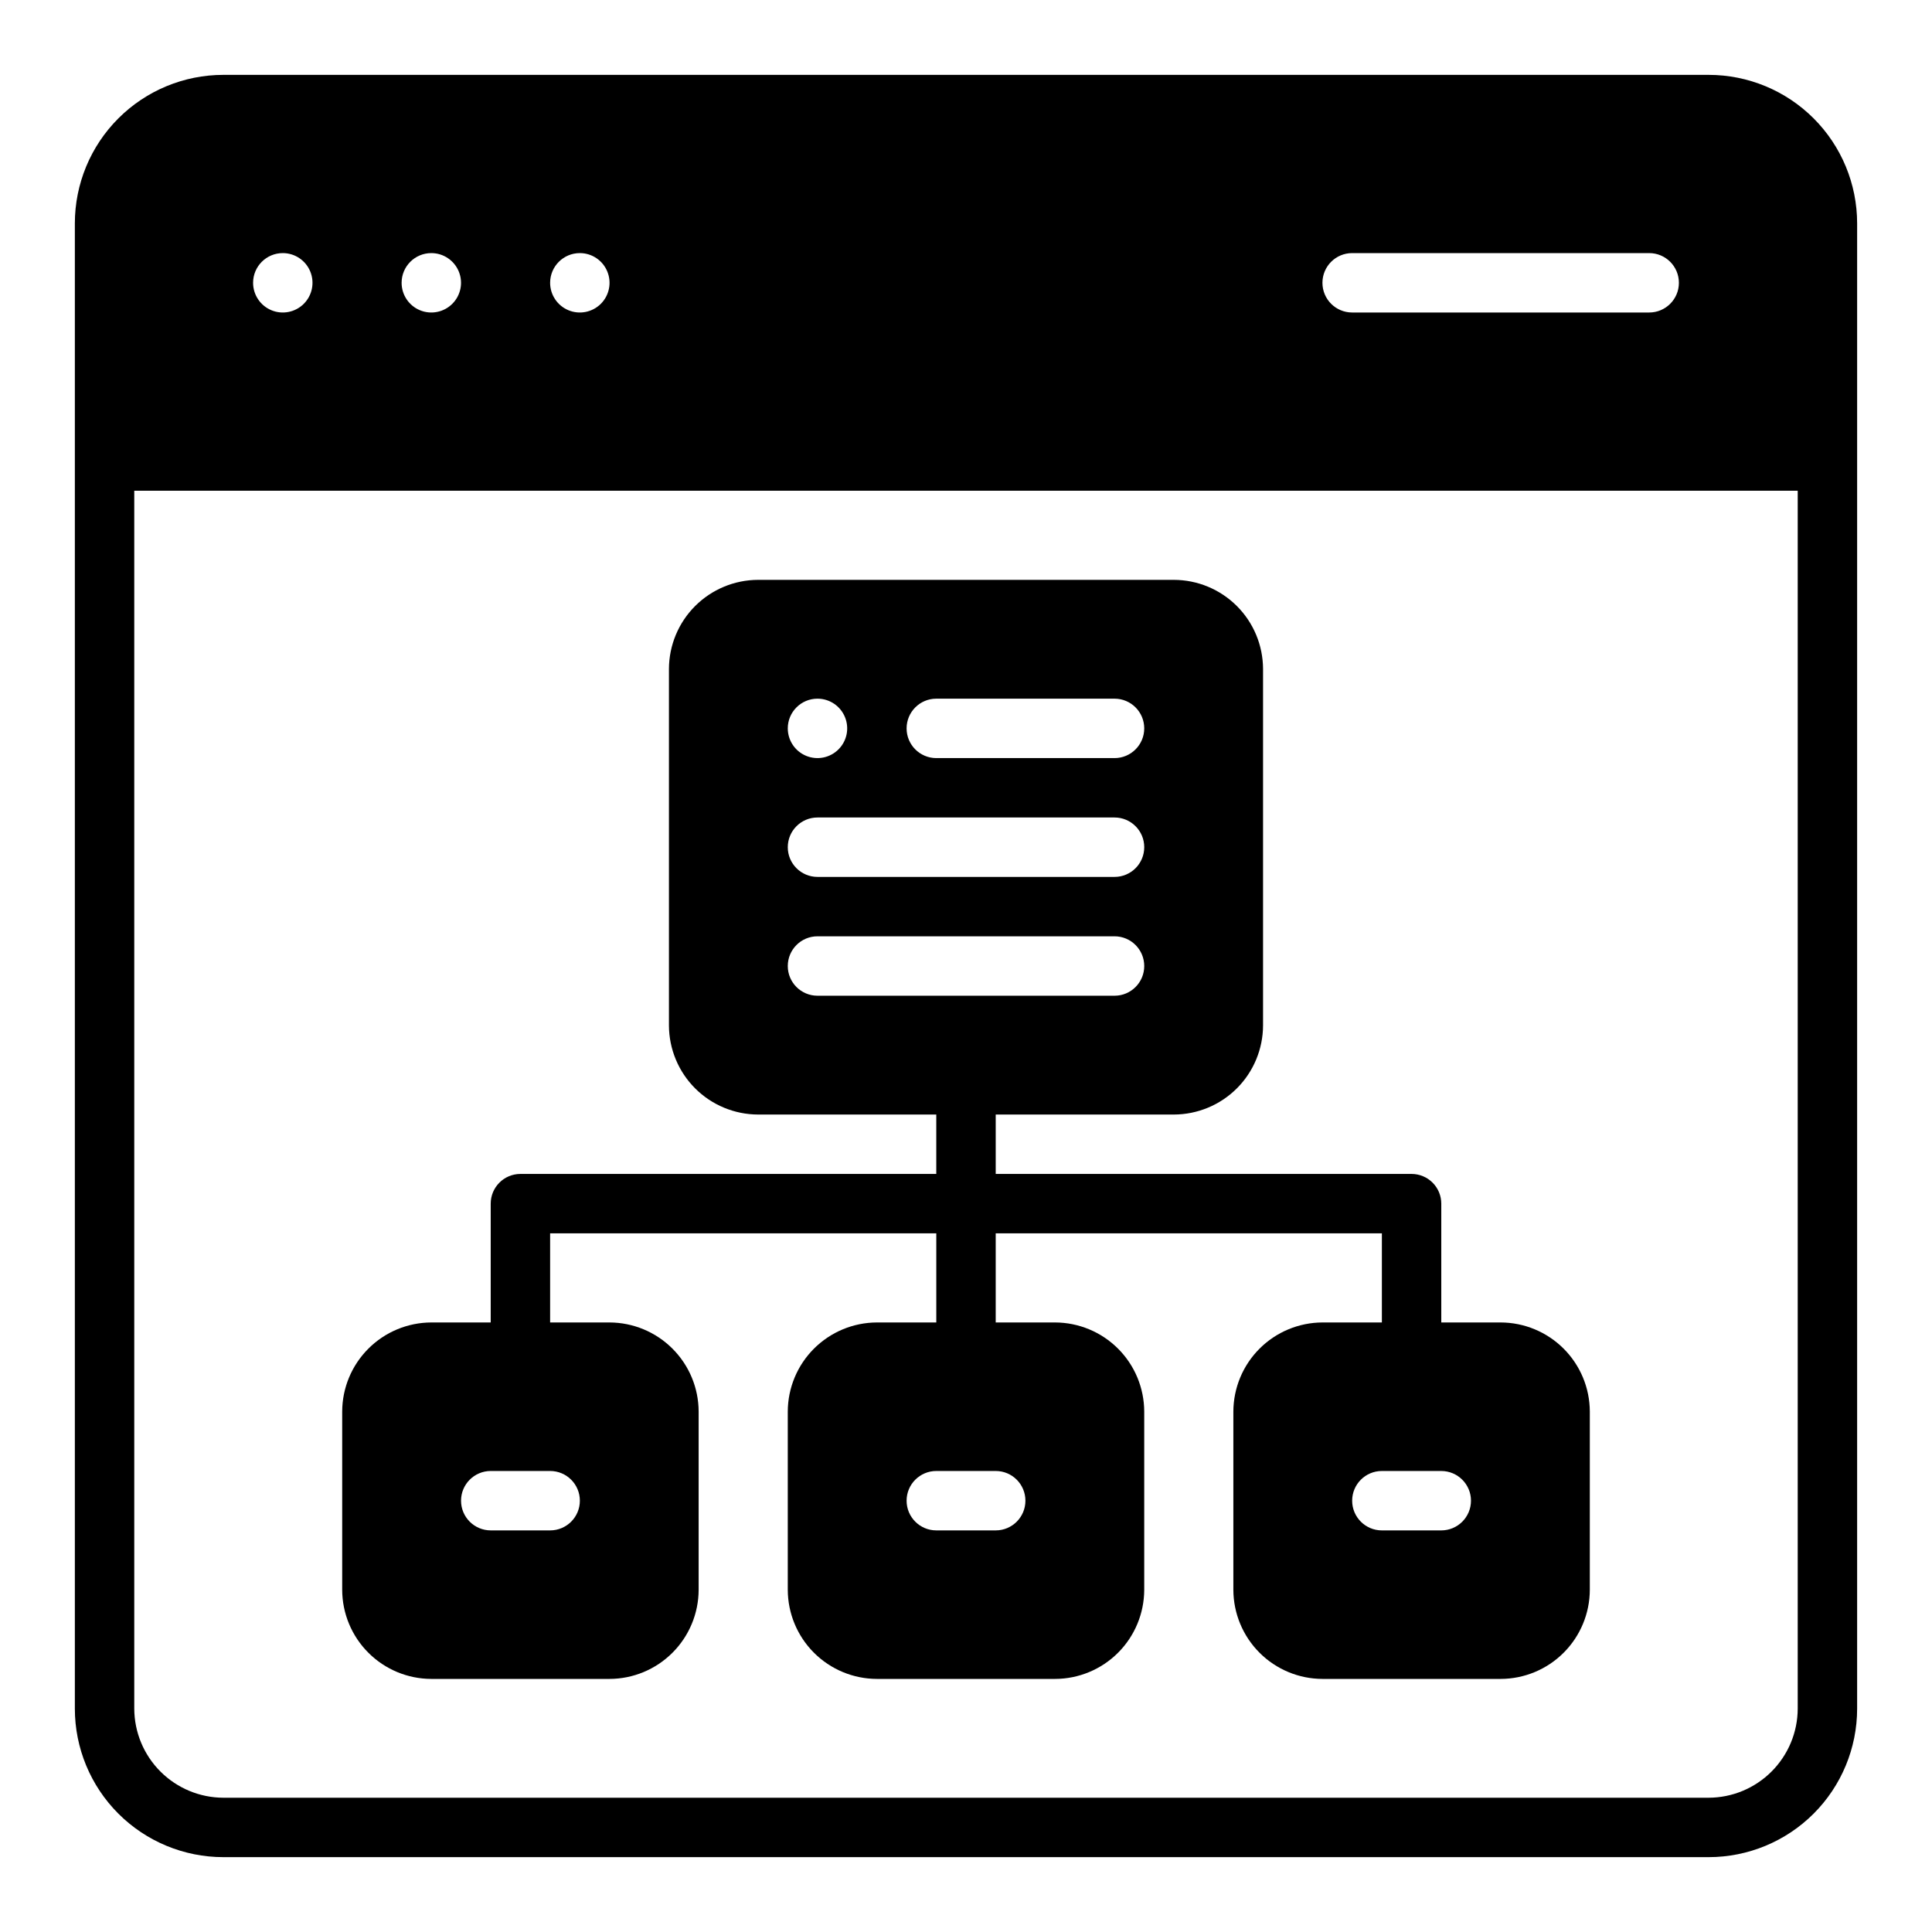 <?xml version="1.0" encoding="UTF-8"?>
<!-- Uploaded to: ICON Repo, www.iconrepo.com, Generator: ICON Repo Mixer Tools -->
<svg fill="#000000" width="800px" height="800px" version="1.1" viewBox="144 144 512 512" xmlns="http://www.w3.org/2000/svg">
 <g>
  <path d="m596.8 163.84h-393.6c-10.441 0-20.453 4.148-27.832 11.531-7.383 7.379-11.531 17.391-11.531 27.832v393.6c0 10.438 4.148 20.449 11.531 27.832 7.379 7.379 17.391 11.527 27.832 11.527h393.6c10.438 0 20.449-4.148 27.832-11.527 7.379-7.383 11.527-17.395 11.527-27.832v-393.6c0-10.441-4.148-20.453-11.527-27.832-7.383-7.383-17.395-11.531-27.832-11.531zm-94.465 47.234h78.719c4.348 0 7.871 3.523 7.871 7.871s-3.523 7.871-7.871 7.871h-78.719c-4.348 0-7.875-3.523-7.875-7.871s3.527-7.871 7.875-7.871zm-204.67 0c3.184 0 6.051 1.918 7.269 4.859 1.219 2.941 0.547 6.328-1.703 8.578-2.254 2.25-5.641 2.926-8.582 1.707-2.941-1.219-4.859-4.09-4.859-7.273 0-4.348 3.527-7.871 7.875-7.871zm-39.363 0c3.184 0 6.055 1.918 7.273 4.859 1.219 2.941 0.547 6.328-1.707 8.578-2.25 2.25-5.637 2.926-8.578 1.707-2.941-1.219-4.859-4.09-4.859-7.273 0-4.348 3.523-7.871 7.871-7.871zm-39.359 0c3.184 0 6.055 1.918 7.273 4.859 1.219 2.941 0.543 6.328-1.707 8.578s-5.637 2.926-8.578 1.707c-2.941-1.219-4.859-4.09-4.859-7.273 0-4.348 3.523-7.871 7.871-7.871zm401.47 385.73c-0.016 6.258-2.512 12.25-6.938 16.676-4.426 4.426-10.418 6.922-16.676 6.938h-393.6c-6.258-0.016-12.254-2.512-16.68-6.938-4.426-4.426-6.918-10.418-6.938-16.676v-322.75h440.83z"/>
  <path d="m258.3 588.93h47.234c6.258-0.016 12.254-2.512 16.676-6.938 4.426-4.422 6.922-10.418 6.938-16.676v-47.234c-0.016-6.258-2.512-12.254-6.938-16.676-4.422-4.426-10.418-6.922-16.676-6.941h-15.746v-23.613h102.34v23.617l-15.742-0.004c-6.258 0.02-12.254 2.516-16.68 6.941-4.426 4.422-6.918 10.418-6.938 16.676v47.234c0.02 6.258 2.512 12.254 6.938 16.676 4.426 4.426 10.422 6.922 16.68 6.938h47.23c6.258-0.016 12.254-2.512 16.68-6.938 4.426-4.422 6.918-10.418 6.938-16.676v-47.234c-0.02-6.258-2.512-12.254-6.938-16.676-4.426-4.426-10.422-6.922-16.68-6.941h-15.742v-23.613h102.34v23.617l-15.746-0.004c-6.254 0.02-12.25 2.516-16.676 6.941-4.426 4.422-6.918 10.418-6.938 16.676v47.234c0.02 6.258 2.512 12.254 6.938 16.676 4.426 4.426 10.422 6.922 16.676 6.938h47.234c6.258-0.016 12.254-2.512 16.68-6.938 4.422-4.422 6.918-10.418 6.938-16.676v-47.234c-0.02-6.258-2.516-12.254-6.938-16.676-4.426-4.426-10.422-6.922-16.68-6.941h-15.746v-31.484c0-2.09-0.828-4.094-2.305-5.566-1.477-1.477-3.477-2.309-5.566-2.309h-110.21v-15.742h47.23c6.258-0.02 12.254-2.512 16.68-6.938s6.918-10.422 6.938-16.68v-94.465c-0.02-6.258-2.512-12.254-6.938-16.676-4.426-4.426-10.422-6.922-16.68-6.938h-110.21c-6.258 0.016-12.254 2.512-16.68 6.938-4.422 4.422-6.918 10.418-6.938 16.676v94.465c0.02 6.258 2.516 12.254 6.938 16.68 4.426 4.426 10.422 6.918 16.68 6.938h47.23v15.742h-110.21c-4.348 0-7.871 3.527-7.871 7.875v31.488l-15.746-0.004c-6.258 0.02-12.254 2.516-16.676 6.941-4.426 4.422-6.922 10.418-6.938 16.676v47.234c0.016 6.258 2.512 12.254 6.938 16.676 4.422 4.426 10.418 6.922 16.676 6.938zm267.65-55.105v0.004c4.348 0 7.875 3.523 7.875 7.871 0 4.348-3.527 7.871-7.875 7.871h-15.742c-4.348 0-7.871-3.523-7.871-7.871 0-4.348 3.523-7.871 7.871-7.871zm-133.82-204.67h47.234c4.348 0 7.871 3.527 7.871 7.875 0 4.348-3.523 7.871-7.871 7.871h-47.234c-4.348 0-7.871-3.523-7.871-7.871 0-4.348 3.523-7.875 7.871-7.875zm-31.488 0c3.188 0 6.055 1.918 7.273 4.863 1.219 2.941 0.547 6.324-1.707 8.578-2.25 2.25-5.637 2.922-8.578 1.707-2.941-1.219-4.859-4.09-4.859-7.273 0-4.348 3.523-7.875 7.871-7.875zm0 31.488h78.723c4.348 0 7.871 3.527 7.871 7.875 0 4.348-3.523 7.871-7.871 7.871h-78.723c-4.348 0-7.871-3.523-7.871-7.871 0-4.348 3.523-7.875 7.871-7.875zm0 47.23v0.004c-4.348 0-7.871-3.523-7.871-7.871s3.523-7.875 7.871-7.875h78.723c4.348 0 7.871 3.527 7.871 7.875s-3.523 7.871-7.871 7.871zm47.23 125.95 0.004 0.004c4.348 0 7.871 3.523 7.871 7.871 0 4.348-3.523 7.871-7.871 7.871h-15.746c-4.348 0-7.871-3.523-7.871-7.871 0-4.348 3.523-7.871 7.871-7.871zm-133.82 0.004h15.742c4.348 0 7.875 3.523 7.875 7.871 0 4.348-3.527 7.871-7.875 7.871h-15.742c-4.348 0-7.871-3.523-7.871-7.871 0-4.348 3.523-7.871 7.871-7.871z"/>
 </g>
</svg>